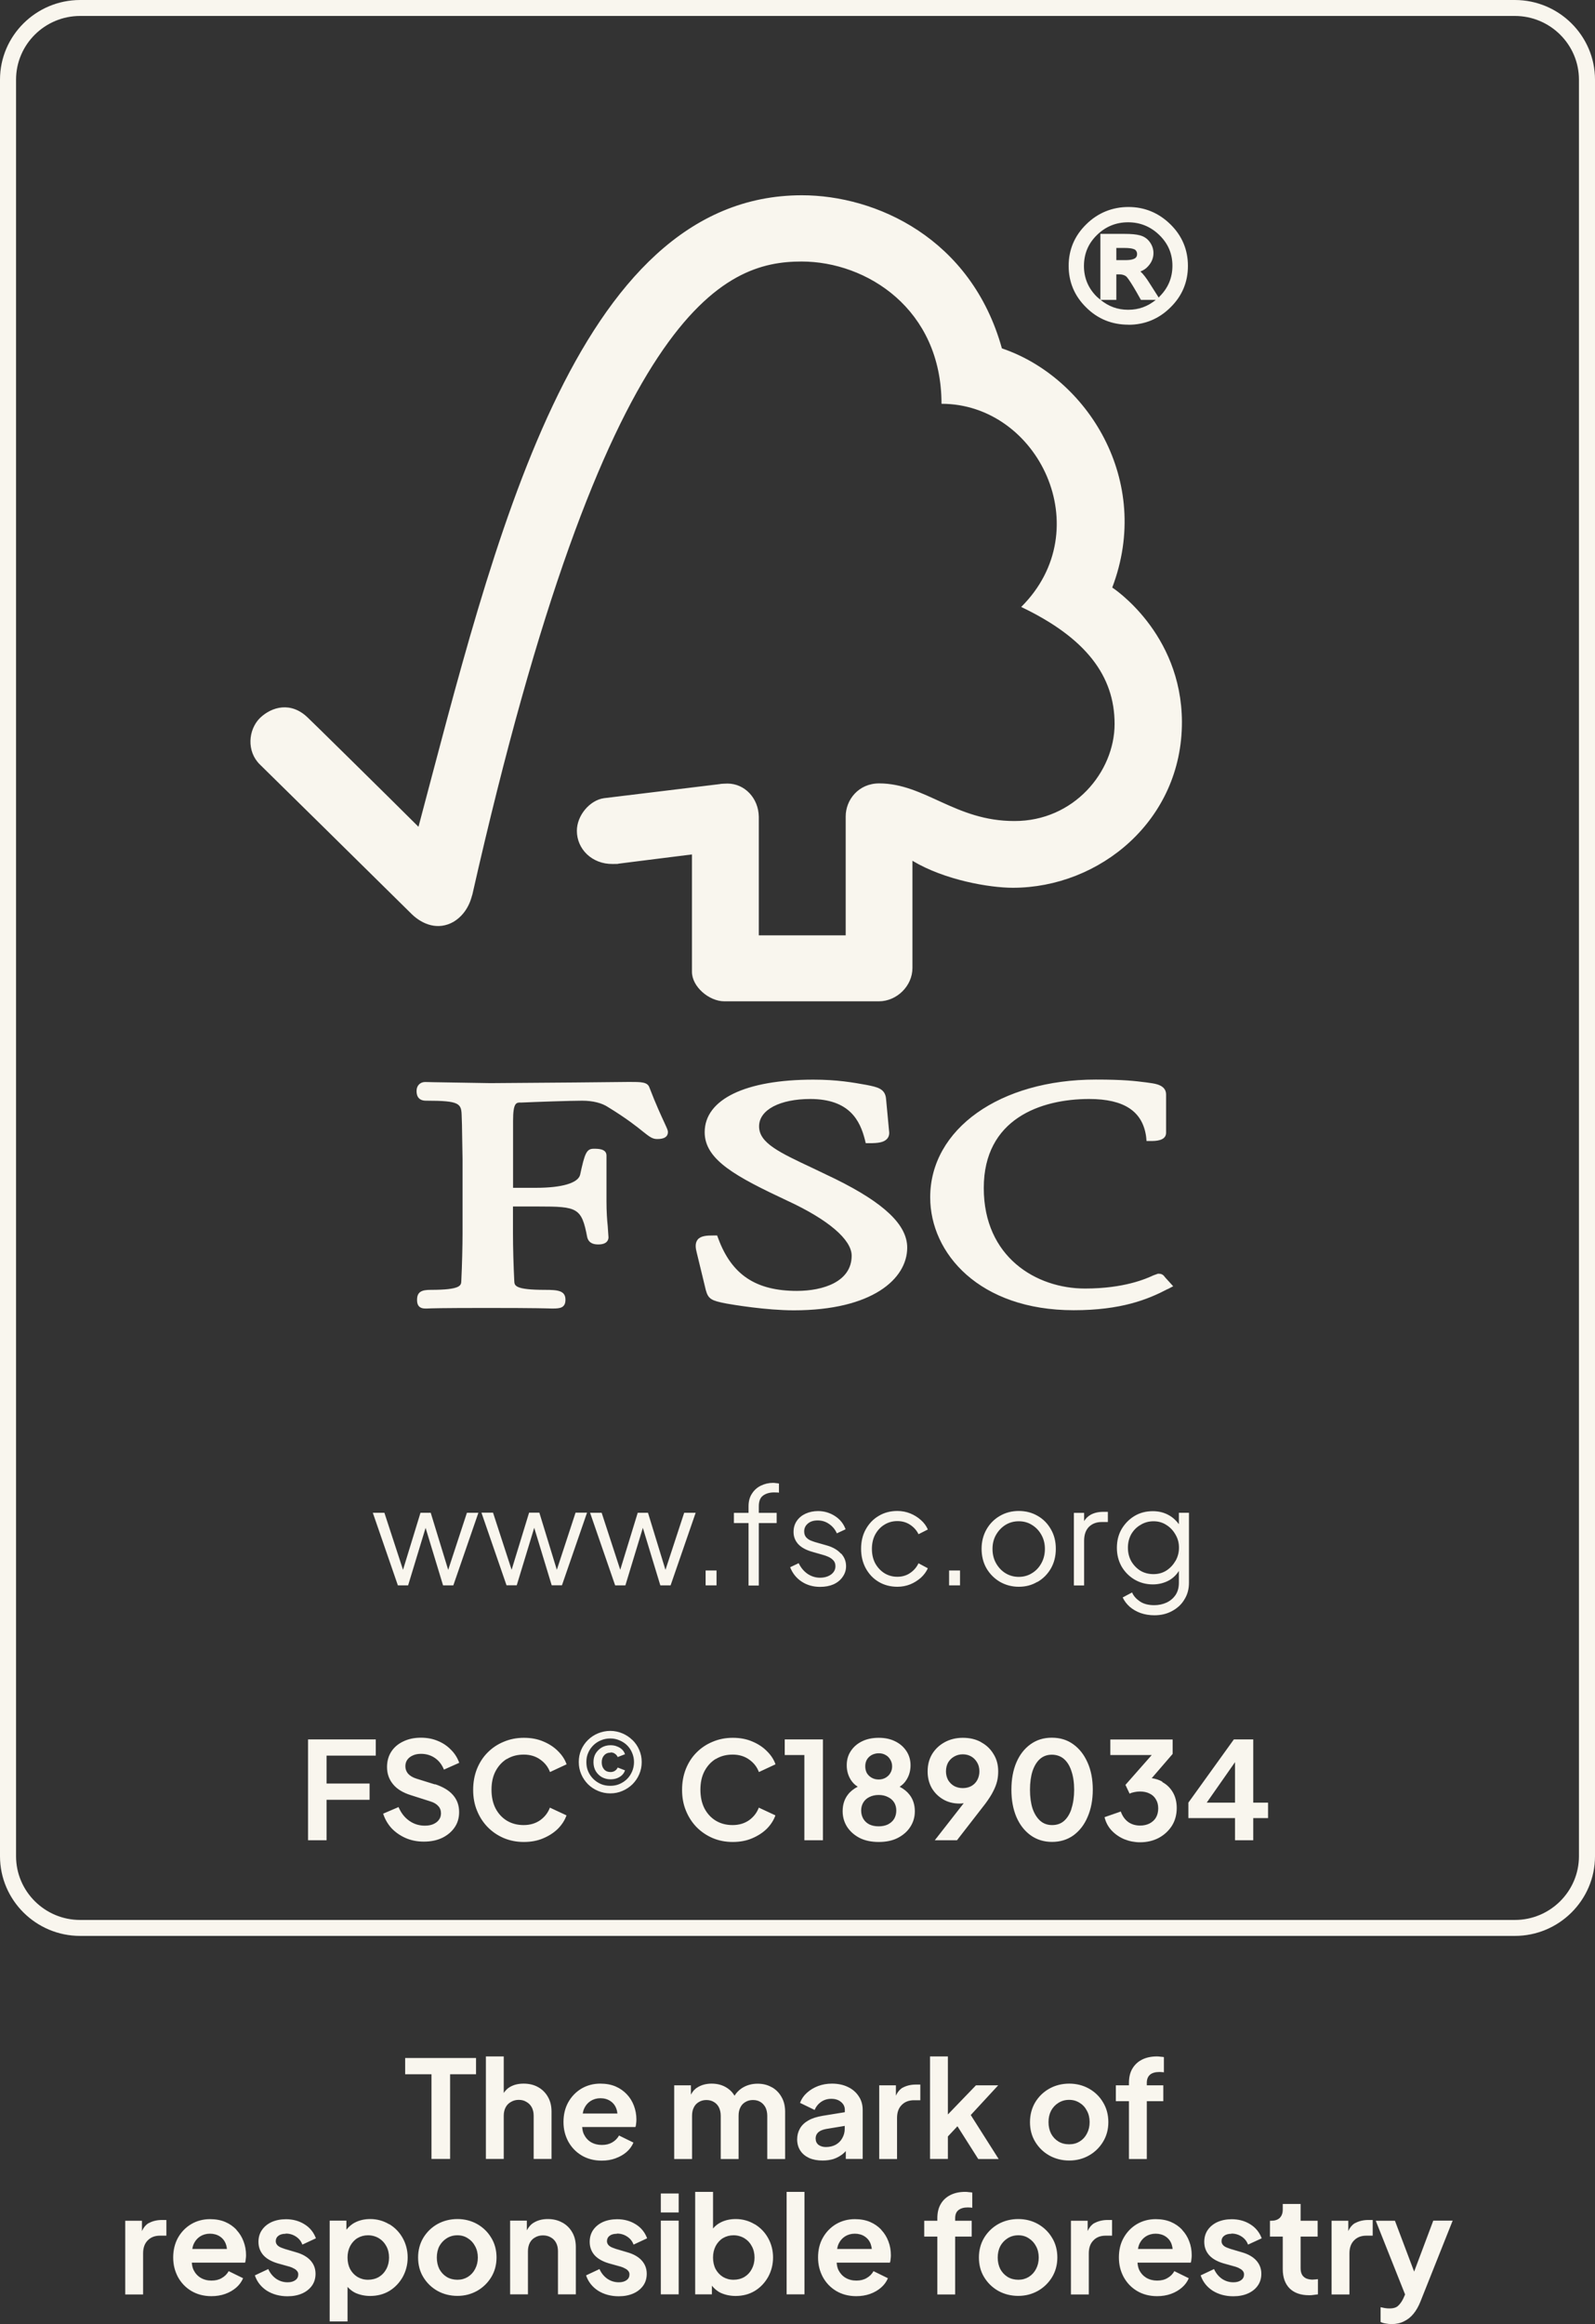 <svg width="46" height="67" viewBox="0 0 46 67" fill="none" xmlns="http://www.w3.org/2000/svg">
<rect x="0" y="0" width="46" height="67" fill="#333333" stroke="none"/>
<g clip-path="url(#clip0_1712_452)">
<path d="M45.537 53.51C45.537 54.522 44.707 55.347 43.689 55.347H2.311C1.293 55.347 0.463 54.522 0.463 53.51V2.296C0.463 1.284 1.293 0.46 2.311 0.46H43.689C44.707 0.46 45.537 1.284 45.537 2.296V53.51ZM43.689 0H2.311C1.038 0 0 1.031 0 2.296V53.51C0 54.775 1.038 55.807 2.311 55.807H43.689C44.962 55.807 46 54.775 46 53.51V2.296C46 1.031 44.962 0 43.689 0ZM12.422 43.609H12.127L11.623 45.253L11.086 43.609H10.752L11.475 45.702H11.77L12.274 44.044L12.778 45.702H13.074L13.797 43.609H13.466L12.926 45.255L12.422 43.609ZM27.372 45.702H27.687V45.272H27.372V45.702ZM24.25 44.785C24.157 44.681 24.023 44.602 23.853 44.553L23.503 44.453C23.467 44.442 23.423 44.425 23.374 44.406C23.327 44.385 23.283 44.355 23.248 44.314C23.212 44.273 23.193 44.216 23.193 44.145C23.193 44.053 23.229 43.979 23.3 43.919C23.371 43.859 23.464 43.83 23.582 43.83C23.7 43.83 23.812 43.862 23.908 43.93C24.006 43.995 24.083 44.085 24.135 44.202L24.387 44.085C24.327 43.922 24.223 43.794 24.078 43.702C23.933 43.609 23.771 43.56 23.593 43.56C23.462 43.56 23.344 43.585 23.234 43.634C23.127 43.683 23.042 43.753 22.98 43.843C22.916 43.936 22.886 44.042 22.886 44.164C22.886 44.295 22.93 44.409 23.015 44.507C23.103 44.605 23.242 44.684 23.437 44.738L23.741 44.825C23.782 44.836 23.831 44.853 23.886 44.877C23.941 44.902 23.99 44.934 24.031 44.978C24.072 45.019 24.094 45.076 24.094 45.149C24.094 45.247 24.05 45.329 23.965 45.391C23.878 45.451 23.774 45.481 23.648 45.481C23.522 45.481 23.396 45.443 23.286 45.367C23.179 45.291 23.095 45.19 23.034 45.062L22.788 45.179C22.856 45.353 22.966 45.492 23.119 45.593C23.27 45.693 23.448 45.745 23.65 45.745C23.798 45.745 23.927 45.721 24.039 45.672C24.152 45.62 24.239 45.549 24.302 45.457C24.368 45.364 24.401 45.263 24.401 45.149C24.401 45.008 24.352 44.885 24.256 44.782M20.35 45.702H20.665V45.272H20.35V45.702ZM16.059 45.253L15.555 43.606H15.259L14.755 45.253L14.219 43.606H13.885L14.608 45.699H14.903L15.407 44.042L15.911 45.699H16.207L16.93 43.606H16.599L16.059 45.253ZM33.898 44.999C33.833 45.114 33.745 45.206 33.635 45.277C33.526 45.345 33.403 45.378 33.266 45.378C33.129 45.378 32.997 45.345 32.885 45.277C32.775 45.206 32.688 45.114 32.622 44.999C32.559 44.883 32.529 44.755 32.529 44.616C32.529 44.477 32.559 44.349 32.622 44.232C32.688 44.118 32.775 44.026 32.89 43.96C33.003 43.889 33.129 43.854 33.268 43.854C33.408 43.854 33.529 43.889 33.638 43.96C33.748 44.028 33.835 44.121 33.901 44.238C33.969 44.352 34.002 44.477 34.002 44.616C34.002 44.755 33.967 44.883 33.901 44.999M34.295 43.609H33.999V43.938C33.923 43.835 33.83 43.745 33.712 43.68C33.572 43.601 33.419 43.563 33.249 43.563C33.049 43.563 32.871 43.609 32.715 43.704C32.562 43.797 32.438 43.925 32.345 44.083C32.255 44.24 32.211 44.42 32.211 44.619C32.211 44.817 32.255 44.991 32.345 45.155C32.436 45.312 32.562 45.44 32.718 45.533C32.874 45.625 33.052 45.674 33.249 45.674C33.419 45.674 33.578 45.633 33.72 45.555C33.838 45.486 33.928 45.397 33.999 45.285V45.625C33.999 45.767 33.967 45.884 33.901 45.982C33.835 46.077 33.748 46.15 33.641 46.199C33.534 46.248 33.416 46.273 33.288 46.273C33.12 46.273 32.981 46.237 32.874 46.164C32.767 46.091 32.691 46.006 32.649 45.906L32.378 46.05C32.425 46.15 32.493 46.24 32.578 46.316C32.669 46.395 32.773 46.455 32.893 46.499C33.016 46.542 33.151 46.564 33.293 46.564C33.487 46.564 33.657 46.523 33.808 46.439C33.958 46.357 34.079 46.246 34.161 46.104C34.249 45.963 34.29 45.805 34.29 45.623V43.612L34.295 43.609ZM19.732 43.609L19.192 45.255L18.688 43.609H18.392L17.888 45.253L17.352 43.609H17.018L17.741 45.702H18.036L18.54 44.044L19.044 45.702H19.34L20.063 43.609H19.732ZM26.488 45.068C26.433 45.184 26.351 45.277 26.244 45.348C26.14 45.419 26.017 45.454 25.88 45.454C25.743 45.454 25.614 45.419 25.502 45.348C25.392 45.277 25.305 45.182 25.239 45.062C25.176 44.94 25.146 44.804 25.146 44.651C25.146 44.499 25.176 44.36 25.239 44.24C25.305 44.118 25.392 44.023 25.502 43.955C25.614 43.884 25.74 43.849 25.88 43.849C26.019 43.849 26.142 43.884 26.249 43.955C26.356 44.026 26.436 44.115 26.49 44.227L26.759 44.091C26.715 43.987 26.646 43.895 26.559 43.819C26.468 43.737 26.367 43.675 26.252 43.628C26.137 43.582 26.014 43.557 25.882 43.557C25.674 43.557 25.494 43.606 25.337 43.702C25.181 43.794 25.058 43.925 24.968 44.088C24.877 44.251 24.834 44.439 24.834 44.646C24.834 44.853 24.877 45.04 24.968 45.209C25.058 45.372 25.178 45.503 25.337 45.598C25.494 45.693 25.677 45.742 25.882 45.742C26.014 45.742 26.137 45.718 26.252 45.672C26.367 45.625 26.468 45.56 26.559 45.481C26.646 45.4 26.715 45.31 26.759 45.209L26.49 45.065L26.488 45.068ZM28.725 45.062C28.657 44.94 28.624 44.804 28.624 44.651C28.624 44.499 28.657 44.366 28.725 44.246C28.794 44.126 28.884 44.031 28.996 43.96C29.111 43.889 29.24 43.854 29.382 43.854C29.525 43.854 29.651 43.889 29.763 43.96C29.878 44.031 29.968 44.126 30.034 44.246C30.102 44.366 30.135 44.502 30.135 44.651C30.135 44.801 30.102 44.94 30.034 45.062C29.968 45.184 29.878 45.28 29.763 45.35C29.651 45.421 29.522 45.457 29.382 45.457C29.243 45.457 29.111 45.421 28.996 45.35C28.884 45.28 28.794 45.184 28.725 45.062ZM29.916 45.606C30.078 45.514 30.209 45.383 30.305 45.22C30.401 45.054 30.45 44.864 30.45 44.648C30.45 44.434 30.404 44.251 30.308 44.085C30.215 43.922 30.089 43.791 29.927 43.699C29.768 43.606 29.585 43.557 29.382 43.557C29.18 43.557 28.993 43.606 28.832 43.702C28.673 43.794 28.544 43.925 28.451 44.088C28.358 44.251 28.309 44.439 28.309 44.646C28.309 44.853 28.355 45.046 28.451 45.212C28.547 45.375 28.678 45.506 28.84 45.601C29.002 45.693 29.182 45.742 29.382 45.742C29.582 45.742 29.758 45.696 29.916 45.601M22.292 42.747C22.169 42.747 22.054 42.774 21.947 42.826C21.84 42.877 21.753 42.953 21.687 43.057C21.621 43.155 21.588 43.277 21.588 43.424V43.612H21.166V43.906H21.588V45.707H21.884V43.906H22.399V43.612H21.884V43.424C21.884 43.275 21.925 43.171 22.01 43.111C22.095 43.051 22.199 43.022 22.325 43.022C22.339 43.022 22.36 43.022 22.391 43.024C22.424 43.024 22.448 43.024 22.465 43.032V42.766C22.443 42.76 22.415 42.758 22.383 42.755C22.35 42.749 22.32 42.747 22.292 42.747ZM31.954 43.582H31.82C31.674 43.582 31.551 43.612 31.45 43.669C31.37 43.715 31.313 43.775 31.266 43.849V43.612H30.971V45.704H31.266V44.414C31.266 44.243 31.313 44.11 31.403 44.017C31.497 43.925 31.617 43.876 31.768 43.876H31.951V43.582H31.954ZM34.802 51.965L35.618 50.798V51.965H34.802ZM36.144 50.142H35.585L34.273 51.965V52.411H35.618V53.05H36.144V52.411H36.571V51.965H36.144V50.142ZM30.902 52.142C30.853 52.291 30.782 52.408 30.686 52.493C30.593 52.574 30.478 52.612 30.343 52.612C30.209 52.612 30.094 52.572 29.998 52.487C29.905 52.403 29.831 52.286 29.779 52.136C29.73 51.984 29.705 51.801 29.705 51.595C29.705 51.388 29.73 51.203 29.779 51.053C29.831 50.901 29.905 50.781 29.998 50.702C30.092 50.621 30.207 50.583 30.335 50.583C30.464 50.583 30.587 50.623 30.68 50.702C30.776 50.784 30.85 50.901 30.899 51.053C30.951 51.203 30.979 51.385 30.979 51.595C30.979 51.804 30.951 51.987 30.899 52.142M30.951 50.281C30.779 50.156 30.574 50.093 30.335 50.093C30.097 50.093 29.897 50.156 29.722 50.281C29.547 50.406 29.41 50.58 29.314 50.803C29.218 51.026 29.169 51.29 29.169 51.592C29.169 51.894 29.218 52.155 29.314 52.381C29.412 52.607 29.552 52.784 29.727 52.909C29.903 53.034 30.108 53.097 30.341 53.097C30.574 53.097 30.782 53.034 30.957 52.909C31.132 52.781 31.269 52.607 31.365 52.381C31.464 52.155 31.516 51.891 31.516 51.592C31.516 51.293 31.466 51.032 31.365 50.808C31.266 50.583 31.127 50.406 30.951 50.281ZM25.787 52.433C25.745 52.501 25.685 52.553 25.608 52.593C25.532 52.629 25.444 52.648 25.34 52.648C25.236 52.648 25.148 52.629 25.072 52.593C24.998 52.555 24.94 52.501 24.899 52.433C24.858 52.362 24.836 52.283 24.836 52.193C24.836 52.104 24.858 52.025 24.899 51.959C24.94 51.891 24.998 51.84 25.072 51.804C25.148 51.766 25.236 51.744 25.34 51.744C25.444 51.744 25.532 51.764 25.608 51.804C25.685 51.84 25.743 51.891 25.787 51.959C25.828 52.025 25.849 52.104 25.849 52.193C25.849 52.283 25.828 52.362 25.787 52.433ZM25 50.727C25.033 50.67 25.08 50.626 25.137 50.593C25.198 50.561 25.266 50.542 25.343 50.542C25.419 50.542 25.485 50.558 25.543 50.593C25.6 50.623 25.644 50.67 25.677 50.727C25.71 50.781 25.729 50.846 25.729 50.917C25.729 50.988 25.713 51.056 25.677 51.113C25.647 51.168 25.6 51.211 25.543 51.246C25.485 51.279 25.419 51.298 25.343 51.298C25.266 51.298 25.198 51.282 25.137 51.246C25.08 51.214 25.033 51.168 25 51.113C24.97 51.056 24.954 50.991 24.954 50.917C24.954 50.844 24.97 50.781 25 50.727ZM25.948 51.505C26.025 51.456 26.09 51.393 26.14 51.312C26.222 51.184 26.26 51.042 26.26 50.887C26.26 50.732 26.219 50.596 26.14 50.477C26.06 50.357 25.954 50.264 25.814 50.196C25.677 50.128 25.521 50.096 25.343 50.096C25.165 50.096 25.003 50.128 24.864 50.196C24.724 50.264 24.617 50.357 24.538 50.477C24.458 50.596 24.42 50.732 24.42 50.887C24.42 51.042 24.458 51.181 24.538 51.309C24.593 51.393 24.658 51.459 24.738 51.505C24.623 51.565 24.527 51.638 24.456 51.731C24.354 51.861 24.302 52.022 24.302 52.212C24.302 52.373 24.343 52.523 24.428 52.659C24.516 52.795 24.636 52.901 24.79 52.982C24.946 53.061 25.132 53.099 25.343 53.099C25.554 53.099 25.74 53.061 25.893 52.982C26.049 52.901 26.17 52.795 26.255 52.661C26.342 52.525 26.384 52.378 26.384 52.215C26.384 52.025 26.331 51.864 26.23 51.736C26.159 51.644 26.063 51.568 25.948 51.508M33.523 51.361C33.433 51.309 33.329 51.276 33.216 51.26L33.819 50.561V50.145H32.022V50.593H33.216L32.458 51.453L32.578 51.706C32.619 51.684 32.669 51.671 32.721 51.66C32.775 51.649 32.827 51.644 32.877 51.644C32.983 51.644 33.077 51.663 33.156 51.704C33.236 51.742 33.296 51.799 33.337 51.872C33.381 51.943 33.403 52.027 33.403 52.131C33.403 52.234 33.381 52.321 33.337 52.397C33.293 52.471 33.23 52.525 33.153 52.566C33.077 52.604 32.986 52.626 32.882 52.626C32.751 52.626 32.638 52.593 32.54 52.525C32.444 52.455 32.37 52.354 32.324 52.221L31.855 52.384C31.891 52.533 31.959 52.661 32.061 52.77C32.162 52.876 32.285 52.961 32.425 53.02C32.57 53.078 32.721 53.108 32.879 53.108C33.082 53.108 33.263 53.064 33.422 52.98C33.581 52.893 33.706 52.776 33.8 52.629C33.893 52.479 33.937 52.308 33.937 52.12C33.937 51.949 33.901 51.799 33.827 51.671C33.753 51.543 33.652 51.442 33.52 51.372M14.619 50.708C14.761 50.621 14.922 50.58 15.106 50.58C15.29 50.58 15.451 50.629 15.582 50.724C15.714 50.817 15.807 50.936 15.862 51.083L16.341 50.86C16.292 50.721 16.21 50.596 16.095 50.482C15.98 50.365 15.837 50.272 15.67 50.202C15.506 50.131 15.317 50.096 15.109 50.096C14.901 50.096 14.706 50.134 14.528 50.21C14.35 50.283 14.194 50.387 14.06 50.523C13.928 50.656 13.827 50.814 13.753 50.999C13.682 51.181 13.646 51.38 13.646 51.597C13.646 51.815 13.682 52.014 13.756 52.193C13.83 52.376 13.931 52.533 14.063 52.669C14.197 52.806 14.35 52.909 14.525 52.985C14.704 53.061 14.898 53.099 15.106 53.099C15.314 53.099 15.503 53.064 15.667 52.993C15.835 52.922 15.977 52.83 16.092 52.716C16.207 52.599 16.289 52.471 16.338 52.332L15.859 52.109C15.804 52.256 15.711 52.376 15.58 52.471C15.448 52.563 15.29 52.612 15.103 52.612C14.917 52.612 14.758 52.569 14.616 52.484C14.476 52.397 14.369 52.28 14.29 52.128C14.213 51.976 14.175 51.796 14.175 51.592C14.175 51.388 14.213 51.211 14.29 51.062C14.369 50.912 14.476 50.792 14.616 50.705M18.231 51.064C18.195 51.146 18.149 51.219 18.086 51.282C18.023 51.344 17.949 51.393 17.866 51.429C17.784 51.464 17.697 51.48 17.601 51.48C17.505 51.48 17.412 51.464 17.33 51.429C17.248 51.393 17.174 51.344 17.111 51.282C17.048 51.219 16.998 51.146 16.963 51.064C16.927 50.983 16.911 50.893 16.911 50.795C16.911 50.697 16.927 50.612 16.963 50.531C16.998 50.447 17.048 50.376 17.111 50.313C17.174 50.251 17.248 50.202 17.33 50.169C17.412 50.134 17.502 50.115 17.601 50.115C17.7 50.115 17.784 50.134 17.866 50.169C17.949 50.204 18.023 50.251 18.086 50.313C18.149 50.376 18.198 50.449 18.231 50.531C18.266 50.612 18.285 50.702 18.285 50.795C18.285 50.887 18.266 50.983 18.231 51.064ZM18.239 50.161C18.157 50.079 18.058 50.014 17.949 49.968C17.839 49.922 17.724 49.897 17.601 49.897C17.478 49.897 17.354 49.922 17.245 49.968C17.135 50.014 17.04 50.077 16.955 50.161C16.872 50.242 16.807 50.338 16.76 50.447C16.714 50.555 16.692 50.67 16.692 50.795C16.692 50.92 16.716 51.037 16.763 51.146C16.809 51.255 16.875 51.35 16.957 51.434C17.04 51.516 17.138 51.581 17.248 51.627C17.357 51.674 17.475 51.698 17.601 51.698C17.727 51.698 17.845 51.674 17.951 51.627C18.061 51.581 18.157 51.516 18.242 51.434C18.324 51.35 18.39 51.255 18.436 51.146C18.483 51.037 18.507 50.92 18.507 50.795C18.507 50.67 18.483 50.553 18.436 50.447C18.39 50.338 18.324 50.242 18.242 50.161M12.551 51.442L12.011 51.274C11.905 51.241 11.825 51.192 11.77 51.132C11.718 51.07 11.691 50.999 11.691 50.917C11.691 50.844 11.71 50.781 11.746 50.73C11.784 50.675 11.839 50.634 11.907 50.604C11.976 50.572 12.055 50.558 12.143 50.558C12.293 50.558 12.428 50.599 12.543 50.678C12.658 50.757 12.745 50.868 12.803 51.013L13.244 50.817C13.192 50.67 13.112 50.544 13.003 50.438C12.899 50.33 12.773 50.245 12.625 50.185C12.477 50.123 12.318 50.093 12.14 50.093C11.948 50.093 11.779 50.128 11.628 50.202C11.48 50.272 11.365 50.37 11.283 50.498C11.201 50.626 11.162 50.773 11.162 50.939C11.162 51.13 11.22 51.295 11.335 51.434C11.45 51.576 11.623 51.679 11.85 51.75L12.411 51.929C12.513 51.959 12.589 52.006 12.639 52.063C12.691 52.117 12.718 52.188 12.718 52.272C12.718 52.346 12.699 52.408 12.658 52.46C12.622 52.512 12.567 52.553 12.496 52.585C12.428 52.615 12.345 52.629 12.252 52.629C12.085 52.629 11.935 52.582 11.801 52.487C11.666 52.392 11.565 52.259 11.494 52.093L11.05 52.283C11.102 52.444 11.184 52.585 11.297 52.708C11.412 52.827 11.549 52.92 11.705 52.988C11.864 53.056 12.036 53.089 12.222 53.089C12.425 53.089 12.6 53.053 12.754 52.98C12.904 52.906 13.025 52.806 13.112 52.678C13.2 52.55 13.241 52.403 13.241 52.237C13.241 52.041 13.181 51.878 13.063 51.744C12.948 51.611 12.773 51.508 12.54 51.431M8.884 53.05H9.418V51.883H10.659V51.415H9.418V50.61H10.837V50.142H8.884V53.05ZM22.632 50.593H23.198V53.05H23.733V50.142H22.632V50.593ZM17.609 50.517C17.661 50.517 17.705 50.531 17.738 50.558C17.773 50.583 17.801 50.615 17.814 50.651L18.025 50.569C18.009 50.52 17.982 50.474 17.943 50.436C17.905 50.398 17.856 50.368 17.798 50.346C17.741 50.321 17.678 50.31 17.606 50.31C17.513 50.31 17.431 50.332 17.357 50.373C17.283 50.417 17.226 50.474 17.179 50.547C17.135 50.621 17.116 50.705 17.116 50.8C17.116 50.895 17.138 50.98 17.179 51.053C17.223 51.127 17.283 51.187 17.357 51.23C17.434 51.271 17.516 51.293 17.606 51.293C17.678 51.293 17.741 51.282 17.798 51.26C17.856 51.236 17.905 51.206 17.943 51.168C17.982 51.13 18.009 51.083 18.025 51.034L17.814 50.953C17.798 50.991 17.773 51.021 17.738 51.045C17.702 51.07 17.658 51.083 17.609 51.083C17.532 51.083 17.469 51.059 17.423 51.007C17.376 50.953 17.354 50.887 17.354 50.803C17.354 50.719 17.376 50.653 17.423 50.602C17.469 50.55 17.532 50.523 17.609 50.523M20.643 50.708C20.786 50.621 20.947 50.58 21.131 50.58C21.314 50.58 21.476 50.629 21.607 50.724C21.739 50.817 21.832 50.936 21.887 51.083L22.366 50.86C22.317 50.721 22.235 50.596 22.119 50.482C22.005 50.365 21.862 50.272 21.695 50.202C21.531 50.131 21.342 50.096 21.134 50.096C20.925 50.096 20.731 50.134 20.553 50.21C20.375 50.283 20.219 50.387 20.085 50.523C19.953 50.656 19.852 50.814 19.778 50.999C19.707 51.181 19.671 51.38 19.671 51.597C19.671 51.815 19.707 52.014 19.781 52.193C19.855 52.376 19.956 52.533 20.087 52.669C20.222 52.806 20.375 52.909 20.55 52.985C20.728 53.061 20.923 53.099 21.131 53.099C21.339 53.099 21.528 53.064 21.692 52.993C21.859 52.922 22.002 52.83 22.117 52.716C22.232 52.599 22.314 52.471 22.363 52.332L21.884 52.109C21.829 52.256 21.736 52.376 21.605 52.471C21.473 52.563 21.314 52.612 21.128 52.612C20.942 52.612 20.783 52.569 20.641 52.484C20.501 52.397 20.394 52.28 20.315 52.128C20.238 51.976 20.2 51.796 20.2 51.592C20.2 51.388 20.238 51.211 20.315 51.062C20.394 50.912 20.501 50.792 20.641 50.705M28.183 51.317C28.142 51.391 28.084 51.448 28.01 51.489C27.939 51.527 27.857 51.546 27.767 51.546C27.676 51.546 27.597 51.527 27.523 51.489C27.449 51.448 27.391 51.391 27.345 51.317C27.304 51.241 27.282 51.157 27.282 51.064C27.282 50.966 27.304 50.879 27.345 50.806C27.389 50.732 27.449 50.675 27.523 50.634C27.597 50.593 27.676 50.572 27.767 50.572C27.857 50.572 27.939 50.593 28.01 50.634C28.081 50.675 28.136 50.732 28.18 50.806C28.224 50.879 28.246 50.964 28.246 51.064C28.246 51.157 28.224 51.241 28.183 51.317ZM28.295 50.221C28.142 50.136 27.966 50.096 27.769 50.096C27.572 50.096 27.397 50.139 27.243 50.224C27.09 50.308 26.97 50.422 26.882 50.566C26.794 50.713 26.753 50.879 26.753 51.067C26.753 51.244 26.792 51.402 26.871 51.543C26.953 51.682 27.063 51.791 27.202 51.872C27.342 51.954 27.501 51.992 27.679 51.992C27.72 51.992 27.758 51.987 27.794 51.981L26.959 53.05H27.599L28.416 51.997C28.514 51.864 28.591 51.747 28.643 51.641C28.698 51.535 28.736 51.434 28.758 51.342C28.78 51.249 28.788 51.154 28.788 51.062C28.788 50.874 28.744 50.708 28.654 50.566C28.566 50.419 28.448 50.305 28.295 50.224M19.058 66.14H19.573V64.015H19.058V66.14ZM22.254 60.168C22.136 60.1 22.002 60.067 21.848 60.067C21.679 60.067 21.528 60.111 21.397 60.195C21.312 60.25 21.241 60.323 21.183 60.413C21.136 60.331 21.073 60.261 20.986 60.201C20.852 60.108 20.698 60.065 20.523 60.065C20.364 60.065 20.224 60.103 20.107 60.179C20.027 60.228 19.97 60.299 19.926 60.383V60.114H19.444V62.239H19.959V60.992C19.959 60.9 19.975 60.818 20.011 60.75C20.044 60.682 20.093 60.631 20.156 60.595C20.219 60.557 20.29 60.538 20.372 60.538C20.454 60.538 20.528 60.557 20.589 60.595C20.652 60.631 20.701 60.685 20.734 60.75C20.767 60.818 20.786 60.9 20.786 60.992V62.239H21.301V60.992C21.301 60.9 21.317 60.818 21.353 60.75C21.386 60.682 21.435 60.631 21.498 60.595C21.561 60.557 21.632 60.538 21.714 60.538C21.802 60.538 21.873 60.557 21.933 60.595C21.994 60.631 22.04 60.685 22.076 60.75C22.109 60.818 22.128 60.9 22.128 60.992V62.239H22.643V60.873C22.643 60.715 22.61 60.573 22.541 60.454C22.473 60.331 22.38 60.236 22.259 60.168M17.798 64.388C17.905 64.388 18.003 64.418 18.088 64.475C18.176 64.532 18.236 64.608 18.272 64.706L18.663 64.524C18.598 64.35 18.488 64.214 18.332 64.119C18.179 64.023 18.001 63.974 17.798 63.974C17.645 63.974 17.505 64.002 17.384 64.056C17.267 64.111 17.174 64.187 17.105 64.287C17.04 64.383 17.007 64.497 17.007 64.627C17.007 64.774 17.053 64.9 17.143 65.006C17.237 65.112 17.376 65.191 17.557 65.245L17.908 65.343C17.951 65.357 17.992 65.373 18.028 65.395C18.066 65.414 18.097 65.436 18.119 65.466C18.143 65.493 18.154 65.525 18.154 65.566C18.154 65.634 18.127 65.689 18.072 65.729C18.017 65.77 17.943 65.792 17.847 65.792C17.727 65.792 17.617 65.759 17.516 65.691C17.42 65.623 17.343 65.531 17.289 65.411L16.902 65.593C16.965 65.778 17.081 65.925 17.248 66.034C17.417 66.14 17.617 66.195 17.845 66.195C18.006 66.195 18.149 66.167 18.269 66.113C18.39 66.059 18.483 65.982 18.551 65.887C18.62 65.789 18.652 65.675 18.652 65.547C18.652 65.397 18.603 65.27 18.507 65.163C18.414 65.06 18.277 64.981 18.102 64.93L17.76 64.829C17.71 64.812 17.667 64.796 17.625 64.777C17.59 64.758 17.56 64.736 17.538 64.706C17.516 64.676 17.505 64.644 17.505 64.606C17.505 64.543 17.53 64.491 17.579 64.453C17.628 64.415 17.697 64.394 17.784 64.394M21.681 65.411C21.632 65.506 21.561 65.582 21.471 65.637C21.38 65.691 21.273 65.719 21.156 65.719C21.038 65.719 20.942 65.691 20.849 65.637C20.761 65.582 20.69 65.506 20.638 65.411C20.589 65.316 20.564 65.204 20.564 65.079C20.564 64.954 20.589 64.848 20.638 64.75C20.69 64.652 20.761 64.573 20.849 64.519C20.942 64.464 21.043 64.437 21.156 64.437C21.268 64.437 21.377 64.467 21.471 64.524C21.561 64.579 21.632 64.655 21.681 64.75C21.733 64.842 21.761 64.954 21.761 65.079C21.761 65.204 21.733 65.316 21.681 65.411ZM21.764 64.119C21.602 64.021 21.419 63.969 21.219 63.969C21.054 63.969 20.909 64.002 20.783 64.067C20.695 64.111 20.624 64.17 20.564 64.241V63.185H20.049V66.14H20.531V65.89C20.6 65.974 20.682 66.048 20.786 66.097C20.917 66.156 21.06 66.186 21.213 66.186C21.421 66.186 21.605 66.138 21.766 66.042C21.928 65.944 22.057 65.808 22.152 65.64C22.245 65.471 22.295 65.283 22.295 65.076C22.295 64.87 22.245 64.682 22.15 64.513C22.057 64.347 21.928 64.214 21.764 64.116M8.246 64.388C8.353 64.388 8.451 64.418 8.536 64.475C8.624 64.532 8.684 64.608 8.72 64.706L9.111 64.524C9.046 64.35 8.936 64.214 8.78 64.119C8.627 64.023 8.449 63.974 8.246 63.974C8.093 63.974 7.953 64.002 7.832 64.056C7.715 64.111 7.621 64.187 7.553 64.287C7.487 64.383 7.454 64.497 7.454 64.627C7.454 64.774 7.501 64.9 7.591 65.006C7.684 65.112 7.824 65.191 8.005 65.245L8.355 65.343C8.399 65.357 8.44 65.373 8.476 65.395C8.514 65.414 8.544 65.436 8.566 65.466C8.591 65.493 8.602 65.525 8.602 65.566C8.602 65.634 8.575 65.689 8.52 65.729C8.465 65.77 8.391 65.792 8.295 65.792C8.175 65.792 8.065 65.759 7.964 65.691C7.868 65.623 7.791 65.531 7.737 65.411L7.35 65.593C7.413 65.778 7.528 65.925 7.695 66.034C7.865 66.14 8.065 66.195 8.292 66.195C8.454 66.195 8.596 66.167 8.717 66.113C8.837 66.059 8.931 65.982 8.999 65.887C9.067 65.789 9.1 65.675 9.1 65.547C9.1 65.397 9.051 65.27 8.955 65.163C8.862 65.06 8.725 64.981 8.55 64.93L8.208 64.829C8.158 64.812 8.114 64.796 8.073 64.777C8.038 64.758 8.008 64.736 7.986 64.706C7.964 64.676 7.953 64.644 7.953 64.606C7.953 64.543 7.978 64.491 8.027 64.453C8.076 64.415 8.145 64.394 8.232 64.394M19.058 63.779H19.573V63.232H19.058V63.779ZM12.981 62.236V59.795H13.729V59.327H11.685V59.795H12.444V62.236H12.984H12.981ZM11.141 65.411C11.091 65.506 11.02 65.582 10.93 65.637C10.839 65.691 10.732 65.719 10.615 65.719C10.497 65.719 10.401 65.691 10.308 65.637C10.22 65.582 10.149 65.506 10.097 65.411C10.048 65.316 10.023 65.204 10.023 65.079C10.023 64.954 10.048 64.848 10.097 64.75C10.149 64.652 10.22 64.573 10.308 64.519C10.401 64.464 10.502 64.437 10.615 64.437C10.727 64.437 10.837 64.467 10.93 64.524C11.02 64.579 11.091 64.655 11.141 64.75C11.193 64.842 11.22 64.954 11.22 65.079C11.22 65.204 11.193 65.316 11.141 65.411ZM11.223 64.119C11.061 64.021 10.878 63.969 10.678 63.969C10.513 63.969 10.368 64.002 10.242 64.067C10.138 64.119 10.059 64.192 9.99 64.276V64.015H9.508V66.921H10.023V65.925C10.086 65.993 10.157 66.053 10.248 66.097C10.379 66.156 10.522 66.186 10.675 66.186C10.883 66.186 11.067 66.138 11.228 66.042C11.39 65.944 11.518 65.808 11.614 65.64C11.707 65.471 11.757 65.283 11.757 65.076C11.757 64.87 11.707 64.682 11.612 64.513C11.518 64.347 11.39 64.214 11.226 64.116M4.286 64.086C4.206 64.135 4.141 64.211 4.094 64.317V64.018H3.612V66.143H4.127V64.959C4.127 64.799 4.171 64.674 4.261 64.584C4.352 64.491 4.469 64.448 4.615 64.448H4.798V63.996H4.672C4.521 63.996 4.395 64.029 4.286 64.089M5.767 64.472C5.852 64.418 5.948 64.391 6.055 64.391C6.162 64.391 6.263 64.418 6.343 64.472C6.425 64.527 6.482 64.6 6.515 64.695C6.532 64.739 6.54 64.785 6.545 64.832H5.546C5.554 64.788 5.562 64.745 5.579 64.706C5.622 64.603 5.688 64.524 5.77 64.472M6.822 64.279C6.731 64.184 6.625 64.108 6.496 64.053C6.37 63.999 6.225 63.972 6.055 63.972C5.855 63.972 5.674 64.021 5.513 64.116C5.354 64.211 5.225 64.344 5.132 64.51C5.042 64.674 4.995 64.864 4.995 65.076C4.995 65.289 5.042 65.468 5.132 65.64C5.225 65.808 5.351 65.942 5.518 66.042C5.683 66.14 5.877 66.192 6.096 66.192C6.244 66.192 6.375 66.17 6.496 66.127C6.619 66.083 6.726 66.02 6.814 65.944C6.904 65.865 6.967 65.776 7.011 65.675L6.595 65.471C6.548 65.555 6.482 65.621 6.397 65.669C6.315 65.719 6.217 65.743 6.099 65.743C5.981 65.743 5.877 65.716 5.784 65.661C5.696 65.607 5.628 65.531 5.579 65.43C5.551 65.368 5.537 65.299 5.532 65.226H7.068C7.079 65.196 7.085 65.163 7.087 65.125C7.093 65.087 7.096 65.049 7.096 65.011C7.096 64.867 7.071 64.736 7.024 64.614C6.978 64.489 6.909 64.377 6.819 64.282M14.958 60.533C15.046 60.533 15.12 60.552 15.183 60.593C15.248 60.628 15.3 60.682 15.336 60.748C15.372 60.816 15.391 60.897 15.391 60.99V62.236H15.906V60.87C15.906 60.712 15.873 60.571 15.804 60.451C15.736 60.329 15.64 60.233 15.517 60.165C15.396 60.097 15.257 60.065 15.101 60.065C14.944 60.065 14.816 60.097 14.701 60.165C14.63 60.206 14.575 60.266 14.528 60.334V59.281H14.013V62.236H14.528V60.99C14.528 60.897 14.547 60.816 14.583 60.748C14.619 60.68 14.671 60.628 14.736 60.593C14.802 60.554 14.876 60.533 14.961 60.533M16.215 64.07C16.095 64.002 15.955 63.969 15.799 63.969C15.643 63.969 15.514 64.002 15.399 64.07C15.309 64.121 15.246 64.2 15.194 64.293V64.015H14.712V66.14H15.226V64.894C15.226 64.802 15.246 64.72 15.281 64.652C15.317 64.584 15.369 64.532 15.435 64.497C15.5 64.459 15.574 64.44 15.659 64.44C15.744 64.44 15.821 64.459 15.884 64.497C15.95 64.532 16.002 64.587 16.037 64.652C16.073 64.72 16.092 64.802 16.092 64.894V66.14H16.607V64.774C16.607 64.617 16.574 64.475 16.505 64.355C16.437 64.233 16.341 64.138 16.218 64.07M13.701 65.411C13.652 65.506 13.581 65.582 13.493 65.637C13.405 65.691 13.307 65.719 13.192 65.719C13.077 65.719 12.97 65.691 12.882 65.637C12.792 65.582 12.723 65.506 12.671 65.411C12.622 65.313 12.598 65.201 12.598 65.079C12.598 64.957 12.622 64.845 12.671 64.75C12.723 64.655 12.795 64.579 12.882 64.524C12.973 64.467 13.074 64.437 13.192 64.437C13.309 64.437 13.408 64.467 13.493 64.524C13.583 64.579 13.652 64.655 13.701 64.75C13.753 64.842 13.781 64.954 13.781 65.079C13.781 65.204 13.753 65.313 13.701 65.411ZM13.761 64.113C13.592 64.018 13.4 63.969 13.192 63.969C12.984 63.969 12.789 64.018 12.617 64.113C12.447 64.209 12.31 64.342 12.209 64.508C12.11 64.674 12.058 64.864 12.058 65.076C12.058 65.289 12.107 65.479 12.209 65.645C12.31 65.811 12.447 65.944 12.617 66.04C12.789 66.135 12.981 66.184 13.192 66.184C13.403 66.184 13.586 66.135 13.759 66.04C13.928 65.944 14.065 65.811 14.167 65.645C14.268 65.479 14.32 65.289 14.32 65.076C14.32 64.864 14.268 64.671 14.167 64.508C14.068 64.342 13.931 64.209 13.761 64.113ZM17.029 60.568C17.113 60.514 17.209 60.486 17.316 60.486C17.428 60.486 17.524 60.514 17.604 60.568C17.686 60.622 17.743 60.696 17.776 60.791C17.793 60.835 17.801 60.881 17.806 60.927H16.807C16.815 60.884 16.823 60.84 16.84 60.802C16.883 60.699 16.949 60.62 17.031 60.568M17.754 62.217C17.878 62.173 17.984 62.111 18.072 62.035C18.162 61.956 18.225 61.866 18.269 61.765L17.853 61.561C17.806 61.645 17.741 61.711 17.656 61.76C17.573 61.809 17.475 61.833 17.357 61.833C17.239 61.833 17.135 61.806 17.042 61.752C16.952 61.697 16.886 61.621 16.837 61.52C16.809 61.458 16.796 61.39 16.79 61.316H18.327C18.338 61.286 18.343 61.254 18.346 61.216C18.351 61.178 18.354 61.139 18.354 61.101C18.354 60.957 18.329 60.827 18.283 60.704C18.236 60.579 18.168 60.467 18.077 60.372C17.987 60.277 17.88 60.201 17.752 60.146C17.625 60.092 17.48 60.065 17.311 60.065C17.111 60.065 16.93 60.114 16.768 60.209C16.61 60.304 16.481 60.437 16.388 60.603C16.297 60.767 16.251 60.957 16.251 61.169C16.251 61.382 16.297 61.561 16.388 61.733C16.481 61.901 16.607 62.035 16.774 62.135C16.938 62.233 17.133 62.285 17.352 62.285C17.5 62.285 17.631 62.263 17.752 62.219M22.686 66.14H23.201V63.185H22.686V66.14ZM23.522 61.654C23.522 61.577 23.546 61.518 23.596 61.471C23.645 61.425 23.722 61.392 23.823 61.373L24.362 61.284V61.371C24.362 61.466 24.338 61.556 24.291 61.637C24.247 61.719 24.182 61.782 24.099 61.828C24.017 61.871 23.924 61.893 23.817 61.893C23.733 61.893 23.664 61.871 23.607 61.831C23.552 61.787 23.524 61.727 23.524 61.654M24.045 62.236C24.141 62.203 24.228 62.154 24.305 62.094C24.335 62.07 24.365 62.04 24.393 62.01V62.236H24.88V60.824C24.88 60.674 24.842 60.541 24.765 60.429C24.691 60.315 24.587 60.225 24.456 60.163C24.321 60.097 24.168 60.065 23.993 60.065C23.848 60.065 23.716 60.089 23.593 60.135C23.47 60.182 23.363 60.247 23.27 60.331C23.179 60.413 23.114 60.508 23.073 60.62L23.494 60.824C23.533 60.728 23.596 60.65 23.678 60.593C23.765 60.533 23.861 60.503 23.974 60.503C24.091 60.503 24.184 60.533 24.256 60.595C24.33 60.655 24.365 60.731 24.365 60.821V60.889L23.73 60.992C23.563 61.02 23.423 61.063 23.314 61.126C23.204 61.188 23.122 61.267 23.07 61.36C23.018 61.452 22.99 61.556 22.99 61.673C22.99 61.79 23.02 61.904 23.081 61.996C23.141 62.089 23.226 62.157 23.335 62.209C23.445 62.258 23.576 62.282 23.724 62.282C23.842 62.282 23.949 62.266 24.047 62.236M35.519 64.388C35.626 64.388 35.725 64.418 35.81 64.475C35.897 64.532 35.958 64.608 35.993 64.706L36.388 64.524C36.322 64.35 36.212 64.214 36.056 64.119C35.903 64.023 35.725 63.974 35.522 63.974C35.369 63.974 35.229 64.002 35.109 64.056C34.991 64.111 34.898 64.187 34.829 64.287C34.764 64.383 34.731 64.497 34.731 64.627C34.731 64.774 34.777 64.9 34.868 65.006C34.961 65.112 35.1 65.191 35.281 65.245L35.632 65.343C35.675 65.357 35.717 65.373 35.752 65.395C35.791 65.414 35.821 65.436 35.843 65.466C35.867 65.493 35.878 65.525 35.878 65.566C35.878 65.634 35.851 65.689 35.796 65.729C35.741 65.77 35.667 65.792 35.572 65.792C35.451 65.792 35.341 65.759 35.24 65.691C35.144 65.623 35.068 65.531 35.013 65.411L34.627 65.593C34.69 65.778 34.805 65.925 34.972 66.034C35.142 66.14 35.341 66.195 35.569 66.195C35.73 66.195 35.873 66.167 35.993 66.113C36.114 66.059 36.21 65.982 36.275 65.887C36.344 65.789 36.377 65.675 36.377 65.547C36.377 65.397 36.327 65.27 36.231 65.163C36.138 65.06 36.001 64.981 35.826 64.93L35.484 64.829C35.434 64.812 35.391 64.796 35.35 64.777C35.314 64.758 35.284 64.736 35.262 64.706C35.24 64.676 35.229 64.644 35.229 64.606C35.229 64.543 35.254 64.491 35.303 64.453C35.352 64.415 35.421 64.394 35.508 64.394M33.164 59.809C33.227 59.757 33.315 59.73 33.433 59.73C33.452 59.73 33.471 59.73 33.493 59.733C33.517 59.733 33.542 59.733 33.567 59.741V59.3C33.539 59.295 33.507 59.292 33.468 59.289C33.433 59.284 33.397 59.281 33.367 59.281C33.203 59.281 33.06 59.311 32.94 59.371C32.819 59.431 32.726 59.518 32.658 59.632C32.592 59.744 32.559 59.88 32.559 60.043V60.114H32.181V60.571H32.559V62.239H33.074V60.571H33.55V60.114H33.074V60.043C33.074 59.937 33.107 59.858 33.167 59.809M40.783 65.482L40.23 64.018H39.677L40.523 66.143L40.474 66.254C40.432 66.342 40.383 66.412 40.328 66.464C40.276 66.518 40.191 66.546 40.074 66.546C40.033 66.546 39.986 66.543 39.937 66.535C39.89 66.527 39.849 66.518 39.816 66.51V66.935C39.86 66.959 39.909 66.973 39.967 66.981C40.022 66.992 40.079 66.997 40.137 66.997C40.271 66.997 40.389 66.97 40.49 66.918C40.594 66.869 40.687 66.796 40.764 66.701C40.843 66.606 40.909 66.489 40.964 66.352L41.895 64.015H41.336L40.786 65.479L40.783 65.482ZM37.872 65.716C37.787 65.716 37.718 65.702 37.664 65.678C37.612 65.65 37.571 65.615 37.546 65.563C37.521 65.514 37.51 65.455 37.51 65.384V64.475H38.001V64.018H37.51V63.534H36.995V63.697C36.995 63.8 36.965 63.879 36.908 63.936C36.85 63.991 36.768 64.018 36.664 64.018H36.626V64.475H36.995V65.411C36.995 65.65 37.061 65.835 37.193 65.969C37.327 66.099 37.513 66.165 37.754 66.165C37.792 66.165 37.836 66.165 37.883 66.156C37.929 66.151 37.973 66.146 38.009 66.14V65.702C37.984 65.702 37.959 65.708 37.935 65.71C37.91 65.71 37.891 65.713 37.872 65.713M31.559 64.086C31.48 64.135 31.414 64.211 31.368 64.317V64.018H30.886V66.143H31.401V64.959C31.401 64.799 31.444 64.674 31.535 64.584C31.622 64.491 31.743 64.448 31.888 64.448H32.072V63.996H31.946C31.795 63.996 31.669 64.029 31.559 64.089M39.077 64.086C38.997 64.135 38.932 64.211 38.885 64.317V64.018H38.403V66.143H38.918V64.959C38.918 64.799 38.962 64.674 39.052 64.584C39.143 64.491 39.26 64.448 39.406 64.448H39.589V63.996H39.463C39.312 63.996 39.186 64.029 39.077 64.089M33.041 64.472C33.126 64.418 33.222 64.391 33.329 64.391C33.435 64.391 33.537 64.418 33.616 64.472C33.698 64.527 33.756 64.6 33.789 64.695C33.805 64.739 33.813 64.785 33.819 64.832H32.819C32.827 64.788 32.836 64.745 32.852 64.706C32.896 64.603 32.962 64.524 33.044 64.472M34.095 64.279C34.005 64.184 33.898 64.108 33.77 64.053C33.644 63.999 33.498 63.972 33.329 63.972C33.129 63.972 32.948 64.021 32.786 64.116C32.627 64.211 32.499 64.344 32.406 64.51C32.313 64.674 32.269 64.864 32.269 65.076C32.269 65.289 32.315 65.468 32.406 65.64C32.499 65.808 32.625 65.942 32.792 66.042C32.956 66.14 33.151 66.192 33.37 66.192C33.517 66.192 33.649 66.17 33.77 66.127C33.893 66.083 33.999 66.02 34.087 65.944C34.178 65.865 34.243 65.776 34.284 65.675L33.868 65.471C33.822 65.555 33.756 65.621 33.671 65.669C33.589 65.719 33.49 65.743 33.372 65.743C33.255 65.743 33.151 65.716 33.057 65.661C32.97 65.607 32.901 65.531 32.852 65.43C32.825 65.368 32.811 65.299 32.806 65.226H34.342C34.353 65.196 34.358 65.163 34.361 65.125C34.367 65.087 34.369 65.049 34.369 65.011C34.369 64.867 34.345 64.736 34.298 64.614C34.252 64.489 34.183 64.377 34.093 64.282M27.84 63.185C27.676 63.185 27.534 63.215 27.413 63.275C27.293 63.335 27.197 63.422 27.131 63.536C27.065 63.648 27.033 63.784 27.033 63.947V64.018H26.655V64.475H27.033V66.143H27.547V64.475H28.024V64.018H27.547V63.947C27.547 63.841 27.578 63.762 27.64 63.713C27.703 63.662 27.791 63.634 27.909 63.634C27.928 63.634 27.947 63.634 27.966 63.637C27.991 63.637 28.016 63.637 28.04 63.645V63.205C28.013 63.199 27.98 63.196 27.942 63.194C27.906 63.188 27.871 63.185 27.84 63.185ZM26.03 60.182C25.951 60.231 25.885 60.307 25.838 60.413V60.114H25.357V62.239H25.871V61.055C25.871 60.895 25.915 60.769 26.006 60.68C26.093 60.59 26.214 60.544 26.359 60.544H26.542V60.092H26.416C26.266 60.092 26.14 60.124 26.03 60.184M31.138 61.733C31.05 61.787 30.951 61.814 30.834 61.814C30.716 61.814 30.612 61.787 30.524 61.733C30.434 61.678 30.365 61.602 30.313 61.507C30.264 61.409 30.239 61.297 30.239 61.175C30.239 61.052 30.264 60.941 30.313 60.846C30.365 60.75 30.437 60.674 30.524 60.62C30.615 60.563 30.716 60.533 30.834 60.533C30.951 60.533 31.05 60.563 31.138 60.62C31.228 60.674 31.297 60.75 31.346 60.846C31.398 60.938 31.425 61.05 31.425 61.175C31.425 61.3 31.398 61.409 31.346 61.507C31.297 61.602 31.228 61.678 31.138 61.733ZM31.811 61.743C31.913 61.577 31.965 61.387 31.965 61.175C31.965 60.962 31.913 60.769 31.811 60.603C31.713 60.437 31.576 60.304 31.406 60.209C31.236 60.114 31.045 60.065 30.837 60.065C30.628 60.065 30.434 60.114 30.264 60.209C30.094 60.304 29.957 60.437 29.856 60.603C29.758 60.769 29.705 60.96 29.705 61.175C29.705 61.39 29.755 61.577 29.856 61.743C29.957 61.909 30.094 62.043 30.264 62.138C30.437 62.233 30.628 62.282 30.837 62.282C31.045 62.282 31.234 62.233 31.403 62.138C31.573 62.043 31.71 61.909 31.811 61.743ZM24.365 64.472C24.45 64.418 24.546 64.391 24.653 64.391C24.759 64.391 24.861 64.418 24.94 64.472C25.022 64.527 25.08 64.6 25.113 64.695C25.129 64.739 25.137 64.785 25.143 64.832H24.143C24.152 64.788 24.16 64.745 24.176 64.706C24.22 64.603 24.286 64.524 24.368 64.472M25.419 64.279C25.329 64.184 25.222 64.108 25.094 64.053C24.968 63.999 24.823 63.972 24.653 63.972C24.453 63.972 24.272 64.021 24.11 64.116C23.952 64.211 23.823 64.344 23.73 64.51C23.637 64.674 23.593 64.864 23.593 65.076C23.593 65.289 23.64 65.468 23.73 65.64C23.823 65.808 23.949 65.942 24.116 66.042C24.28 66.14 24.475 66.192 24.694 66.192C24.842 66.192 24.973 66.17 25.094 66.127C25.217 66.083 25.324 66.02 25.411 65.944C25.502 65.865 25.565 65.776 25.608 65.675L25.192 65.471C25.146 65.555 25.08 65.621 24.995 65.669C24.913 65.719 24.814 65.743 24.697 65.743C24.579 65.743 24.475 65.716 24.382 65.661C24.294 65.607 24.226 65.531 24.176 65.43C24.149 65.368 24.135 65.299 24.13 65.226H25.666C25.677 65.196 25.682 65.163 25.685 65.125C25.691 65.087 25.693 65.049 25.693 65.011C25.693 64.867 25.669 64.736 25.622 64.614C25.576 64.489 25.507 64.377 25.417 64.282M29.878 65.411C29.829 65.506 29.758 65.582 29.67 65.637C29.582 65.691 29.484 65.719 29.369 65.719C29.254 65.719 29.147 65.691 29.059 65.637C28.971 65.582 28.9 65.506 28.848 65.411C28.799 65.313 28.774 65.201 28.774 65.079C28.774 64.957 28.799 64.845 28.848 64.75C28.9 64.655 28.971 64.579 29.059 64.524C29.149 64.467 29.251 64.437 29.369 64.437C29.486 64.437 29.585 64.467 29.67 64.524C29.758 64.579 29.829 64.655 29.878 64.75C29.93 64.842 29.957 64.954 29.957 65.079C29.957 65.204 29.93 65.313 29.878 65.411ZM29.936 64.113C29.766 64.018 29.577 63.969 29.366 63.969C29.155 63.969 28.963 64.018 28.791 64.113C28.621 64.209 28.484 64.342 28.383 64.508C28.284 64.674 28.232 64.864 28.232 65.076C28.232 65.289 28.281 65.479 28.383 65.645C28.484 65.811 28.621 65.944 28.791 66.04C28.963 66.135 29.155 66.184 29.366 66.184C29.577 66.184 29.76 66.135 29.933 66.04C30.102 65.944 30.239 65.811 30.341 65.645C30.442 65.479 30.494 65.289 30.494 65.076C30.494 64.864 30.442 64.671 30.341 64.508C30.242 64.342 30.105 64.209 29.936 64.113ZM27.999 60.968L28.788 60.114H28.147L27.337 60.954V59.281H26.822V62.236H27.337V61.588L27.613 61.294L28.213 62.239H28.802L27.997 60.971L27.999 60.968ZM13.082 26.572C13.545 26.291 13.608 25.793 13.622 25.793C17.461 8.807 20.893 7.539 23.119 7.539C24.992 7.539 27.153 8.905 27.153 11.64C29.946 11.64 31.699 15.264 29.451 17.497C31.316 18.387 32.145 19.484 32.145 20.869C32.145 22.253 30.968 23.674 29.251 23.668C27.547 23.668 26.682 22.588 25.357 22.583C24.754 22.583 24.39 23.062 24.39 23.535V26.963H21.884V23.546C21.876 23.01 21.479 22.588 20.98 22.588C20.972 22.588 20.767 22.594 20.769 22.602L17.415 23.01C17.009 23.07 16.637 23.505 16.637 23.951C16.637 24.476 17.072 24.912 17.667 24.906C17.743 24.906 17.845 24.906 17.834 24.898C17.828 24.898 19.956 24.631 19.956 24.631V28.016C19.956 28.443 20.449 28.865 20.89 28.865H25.346C25.863 28.865 26.315 28.424 26.315 27.905V24.814C27.249 25.374 28.544 25.592 29.21 25.592C31.71 25.592 34.095 23.652 34.087 20.806C34.076 18.227 32.077 16.937 32.077 16.937C33.252 13.852 31.354 10.872 28.895 10.043C28.008 6.859 25.255 5.629 23.127 5.629C16.552 5.629 14.23 15.718 12.069 23.834C11.286 23.053 8.881 20.684 8.878 20.689C8.394 20.216 7.838 20.371 7.498 20.697C7.156 21.037 7.107 21.663 7.498 22.041C7.517 22.058 10.76 25.249 11.88 26.357C12.189 26.653 12.636 26.827 13.082 26.572ZM22.895 37.773C25.154 37.773 26.164 36.867 26.164 35.966C26.164 35.311 25.507 34.685 24.091 33.986L23.448 33.678C22.478 33.221 21.892 32.952 21.892 32.47C21.892 31.989 22.5 31.681 23.368 31.681C24.502 31.681 24.803 32.307 24.943 32.851L24.968 32.955H25.075C25.326 32.955 25.485 32.933 25.578 32.835C25.633 32.778 25.655 32.699 25.641 32.606L25.554 31.678C25.529 31.379 25.299 31.336 24.979 31.273C24.598 31.205 24.143 31.123 23.459 31.123C21.495 31.123 20.323 31.692 20.323 32.639C20.323 33.436 21.224 33.918 22.708 34.614C23.886 35.158 24.562 35.735 24.562 36.198C24.562 36.946 23.746 37.213 22.982 37.213C21.799 37.213 21.101 36.747 20.715 35.703L20.682 35.615H20.586C20.378 35.615 20.213 35.624 20.12 35.735C20.038 35.841 20.06 35.983 20.096 36.119C20.096 36.116 20.356 37.191 20.356 37.191C20.427 37.452 20.523 37.495 20.945 37.577C21.131 37.61 22.087 37.773 22.897 37.773M33.679 37.161L33.835 37.079L33.583 36.802L33.597 36.815C33.537 36.734 33.49 36.717 33.397 36.717L33.266 36.764C33.06 36.859 32.43 37.145 31.291 37.145C29.886 37.145 28.372 36.239 28.372 34.247C28.372 32.255 30.012 31.681 31.412 31.681C32.419 31.681 32.956 32.035 33.055 32.772L33.066 32.892H33.192C33.312 32.892 33.63 32.892 33.63 32.655V31.55C33.63 31.279 33.315 31.24 33.183 31.221L33.052 31.202C32.729 31.162 32.419 31.121 31.603 31.121C28.835 31.121 26.827 32.549 26.827 34.516C26.827 36.132 28.246 37.77 30.965 37.77C32.334 37.77 33.104 37.46 33.679 37.158M15.005 31.785C15.435 31.765 16.473 31.73 16.788 31.73C17.102 31.73 17.36 31.798 17.532 31.912C18.088 32.252 18.373 32.484 18.546 32.623C18.715 32.756 18.809 32.835 18.945 32.835C19.028 32.835 19.263 32.835 19.263 32.633C19.263 32.584 19.241 32.538 19.165 32.372C19.074 32.174 18.921 31.85 18.729 31.349C18.674 31.189 18.491 31.189 18.146 31.189L16.59 31.205L14.142 31.224L12.513 31.197L12.263 31.191C12.118 31.191 12.014 31.295 12.014 31.444C12.014 31.512 12.014 31.73 12.285 31.73C13.271 31.73 13.307 31.809 13.315 32.182L13.323 32.416L13.34 33.412V35.553C13.34 35.907 13.326 36.472 13.304 36.927C13.299 37.057 13.29 37.183 12.419 37.183C12.173 37.183 12.028 37.232 12.028 37.468C12.028 37.539 12.028 37.721 12.263 37.721H12.318C12.422 37.716 12.699 37.705 14.06 37.705C15.511 37.705 15.802 37.719 15.9 37.721H15.952C16.144 37.721 16.308 37.705 16.308 37.468C16.308 37.204 16.089 37.183 15.72 37.183C14.846 37.183 14.838 37.06 14.832 36.93C14.81 36.511 14.794 35.947 14.794 35.553V34.78H15.528C16.651 34.78 16.774 34.813 16.935 35.664C16.982 35.849 17.133 35.874 17.256 35.874C17.519 35.874 17.549 35.732 17.549 35.667L17.527 35.346C17.508 35.166 17.491 34.935 17.491 34.625V33.311C17.491 33.115 17.25 33.115 17.124 33.115C16.913 33.115 16.864 33.248 16.73 33.869C16.667 34.105 16.204 34.241 15.459 34.241H14.797V32.312C14.797 31.787 14.89 31.785 15.007 31.782M33.438 8.557C33.438 8.557 33.424 8.568 33.416 8.576L33.161 8.176C33.063 8.018 32.973 7.901 32.89 7.825C32.981 7.792 33.055 7.741 33.112 7.675C33.214 7.564 33.266 7.436 33.266 7.295C33.266 7.18 33.23 7.074 33.159 6.976C33.085 6.875 32.989 6.813 32.871 6.783C32.77 6.756 32.627 6.742 32.43 6.742H31.735V8.639C31.702 8.611 31.666 8.587 31.633 8.554C31.384 8.309 31.261 8.01 31.261 7.665C31.264 7.311 31.384 7.022 31.636 6.775C31.883 6.533 32.184 6.408 32.534 6.408C32.885 6.408 33.186 6.533 33.438 6.778C33.69 7.025 33.813 7.316 33.813 7.665C33.811 8.016 33.685 8.309 33.433 8.557M32.195 8.644V7.909H32.277C32.359 7.909 32.425 7.928 32.474 7.964C32.491 7.975 32.581 8.064 32.879 8.6L32.904 8.644H33.334C33.104 8.832 32.847 8.93 32.537 8.93C32.228 8.93 31.97 8.832 31.74 8.644H32.192H32.195ZM32.195 7.499V7.148H32.433C32.652 7.148 32.721 7.188 32.737 7.199C32.773 7.229 32.794 7.27 32.794 7.322C32.794 7.379 32.775 7.417 32.737 7.444C32.701 7.469 32.625 7.499 32.455 7.499H32.195ZM32.545 9.362C33.014 9.362 33.422 9.194 33.756 8.862C34.093 8.532 34.26 8.13 34.26 7.665C34.26 7.199 34.09 6.794 33.753 6.465C33.416 6.135 33.008 5.967 32.545 5.967C32.083 5.967 31.661 6.135 31.327 6.467C30.99 6.797 30.82 7.199 30.82 7.665C30.82 8.13 30.99 8.535 31.327 8.864C31.658 9.194 32.069 9.36 32.545 9.36" fill="#F9F6EE"/>
</g>
<defs>
<clipPath id="clip0_1712_452">
<rect width="46" height="67" fill="white"/>
</clipPath>
</defs>
</svg>
